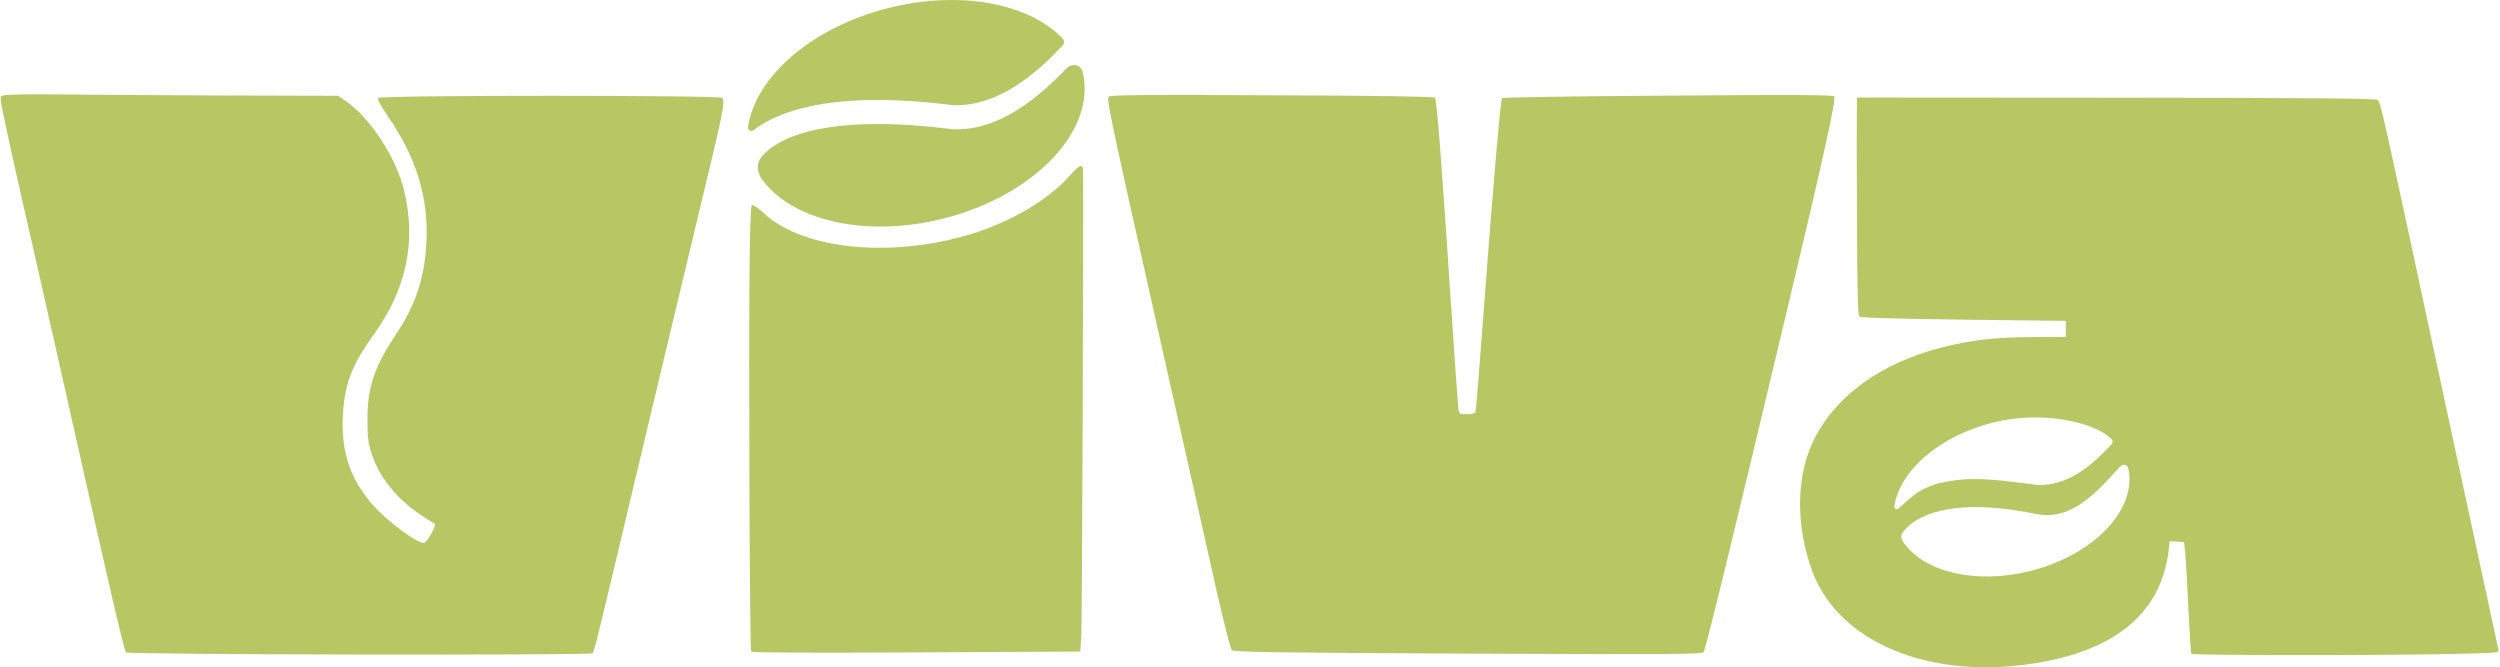 <svg width="1296" height="346" viewBox="0 0 1445 386" fill="none" xmlns="http://www.w3.org/2000/svg">
<path d="M8.284 54.711C0.2 55.011 0 55.011 0 57.506C0 60.401 7.486 94.537 20.861 152.728C26.251 176.583 36.631 222.397 43.818 254.537C63.182 340.775 71.366 376.309 72.464 377.307C73.762 378.604 340.962 379.103 342.259 377.806C343.257 376.808 344.754 370.719 365.815 281.985C375.497 241.162 390.569 178.08 411.13 92.341C417.618 65.292 418.916 58.205 417.319 56.608C415.722 55.011 220.088 55.011 218.491 56.608C217.692 57.406 219.389 60.6 223.981 67.288C240.35 91.243 247.337 114.001 246.239 139.253C245.341 159.915 240.25 175.785 229.171 192.454C215.996 212.316 212.103 223.795 212.103 242.559C212.103 253.04 212.502 256.234 214.498 262.422C219.09 276.296 229.37 288.972 243.744 298.355C247.237 300.65 250.431 302.647 251.03 302.846C252.228 303.246 247.337 312.528 245.241 313.826C242.346 315.622 222.483 300.85 213.899 290.569C201.822 275.997 197.031 261.225 197.83 241.262C198.628 222.697 202.82 211.418 215.696 193.552C234.561 167.301 240.35 140.251 233.463 110.906C228.971 91.543 214.099 68.585 199.626 58.504L195.135 55.41L124.766 55.21C86.039 55.011 45.914 54.811 35.434 54.611C25.053 54.512 12.776 54.512 8.284 54.711Z" fill="#B8C663"/>
<path d="M640.6 56.01C639.702 58.704 642.597 72.079 673.738 210.62C685.816 264.12 698.991 322.909 703.083 341.275C707.276 359.641 711.268 375.311 711.967 376.01C713.065 377.108 737.12 377.507 848.511 378.006C967.289 378.505 983.758 378.405 984.856 377.108C985.954 375.81 1002.32 308.836 1034.56 173.19C1054.43 89.647 1061.51 57.507 1060.41 55.71C1059.92 54.911 1035.66 54.712 964.294 55.311C911.892 55.61 868.573 56.309 868.274 56.708C867.376 57.606 862.685 112.204 857.394 183.172C855.199 212.816 853.202 237.669 852.903 238.268C852.603 239.067 850.707 239.566 848.012 239.566C843.72 239.566 843.52 239.466 843.021 236.272C842.722 234.575 840.925 208.624 838.929 178.68C833.14 91.044 830.545 57.606 829.447 56.508C828.748 55.81 797.007 55.311 734.724 55.111C657.469 54.712 641 54.911 640.6 56.01Z" fill="#B8C663"/>
<path d="M617.843 102.023C606.565 114.8 586.302 127.077 564.942 134.163C518.13 149.634 464.83 145.043 441.573 123.483C438.28 120.489 435.086 118.193 434.487 118.592C433.788 119.092 433.289 130.47 433.089 154.226C432.49 210.221 433.189 375.71 433.988 376.808C434.487 377.507 466.826 377.607 529.509 377.307L624.331 376.808L624.93 367.326C625.429 360.04 626.327 111.306 625.928 98.53C625.828 94.438 623.832 95.236 617.843 102.023Z" fill="#B8C663"/>
<path d="M544.841 126.479C597.893 113.252 634.077 75.16 625.66 41.4C624.612 37.2 619.435 36.411 616.424 39.521C601.738 54.691 577.985 76.351 549.967 74.701C478.858 65.637 449.098 79.073 439.741 91.076C436.887 94.737 437.494 99.807 440.198 103.58C457.318 127.464 499.925 137.678 544.841 126.479Z" fill="#B8C663"/>
<path fill-rule="evenodd" clip-rule="evenodd" d="M435.454 75.252C434.041 76.343 431.933 75.339 432.182 73.571C436.28 44.552 469.029 15.7 513.783 4.542C555.349 -5.822 594.939 2.153 614.181 22.33C615.225 23.424 615.2 25.128 614.171 26.236C600.604 40.843 577.461 61.997 550.636 60.807C514.496 56.275 487.772 57.27 468.278 61.421C454.286 64.401 443.339 69.169 435.454 75.252Z" fill="#B8C663"/>
<path fill-rule="evenodd" clip-rule="evenodd" d="M1073.55 127.876C1073.35 98.231 1073.35 69.984 1073.45 65.193L1073.55 56.409L1223.17 56.509C1338.26 56.609 1373.19 56.908 1374.49 57.806C1374.56 57.858 1374.62 57.904 1374.69 57.952C1376.48 59.302 1377.08 62.244 1413.41 231.681C1430.18 309.635 1444.16 374.313 1444.46 375.511C1444.95 377.603 1444.76 377.607 1417.38 378.203L1417.21 378.206C1379.28 379.104 1267.39 379.105 1266.89 378.106C1266.59 377.707 1265.89 365.73 1265.19 351.456C1264.49 337.183 1263.7 322.81 1263.4 319.516L1262.7 313.527L1258.6 313.228L1254.41 312.928L1253.81 318.218C1249.72 351.356 1227.56 372.517 1187.34 381.5C1122.56 395.873 1063.67 374.214 1047.6 330.096C1038.32 304.744 1038.32 276.996 1047.5 256.734C1059.68 229.884 1086.73 209.922 1123.36 200.739C1140.33 196.547 1153.5 195.05 1174.66 194.95L1194.33 194.85V185.568L1135.24 184.869C1092.22 184.27 1075.75 183.771 1074.85 182.972C1074.05 182.074 1073.65 167.302 1073.55 127.876ZM1095.14 292.967C1094.96 294.211 1096.44 294.918 1097.42 294.15C1098.63 293.214 1099.81 292.123 1101.08 290.958C1105.61 286.793 1111.18 281.67 1122.36 279.189C1138.94 275.515 1151.32 277.088 1174.12 279.985C1175.34 280.141 1176.59 280.3 1177.87 280.462C1196.61 281.3 1211.38 267.112 1220.85 256.829C1221.57 256.049 1221.59 254.85 1220.86 254.08C1211.68 244.373 1181.17 237.078 1152.13 244.373C1120.87 252.228 1098 272.539 1095.14 292.967ZM1230.28 270.32C1236.15 294.086 1210.88 320.9 1173.83 330.212C1142.45 338.095 1112.7 330.905 1100.74 314.092C1098.85 311.436 1098.42 309.979 1100.42 307.402C1106.95 298.952 1126.56 286.933 1177.41 297.282C1196.76 301.221 1211.36 285.384 1221.57 274.311C1222.86 272.917 1224.07 271.599 1225.22 270.405C1226.78 268.63 1228.88 267.926 1230.28 270.32Z" fill="#B8C663"/>
</svg>
